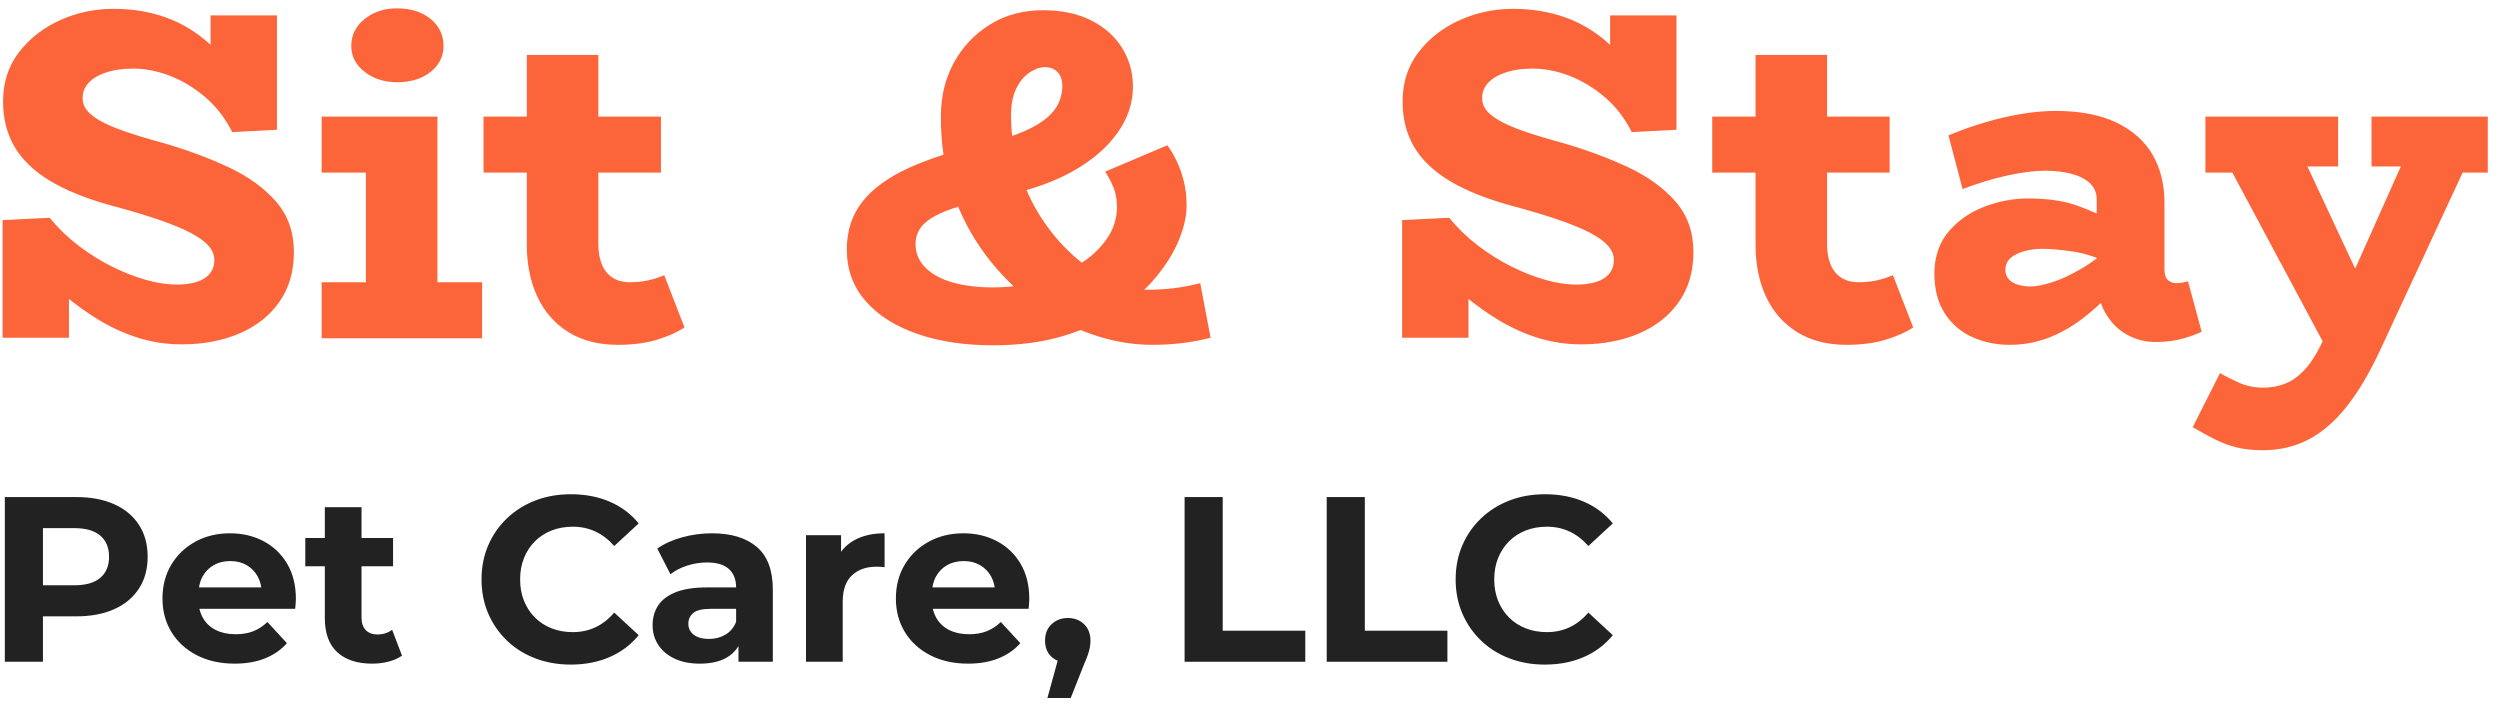 <svg xmlns="http://www.w3.org/2000/svg" width="170" height="48" viewBox="0 0 170 48"><title>Sit and Stay Pet Care LLC</title><g fill="none" fill-rule="evenodd"><g fill="#222" fill-rule="nonzero" transform="translate(.328 33.608)"><path d="M0 11.392 0 .192 4.848.192C5.851.192 6.715.355 7.44.68 8.165 1.005 8.725 1.472 9.12 2.08 9.515 2.688 9.712 3.413 9.712 4.256 9.712 5.088 9.515 5.808 9.12 6.416 8.725 7.024 8.165 7.491 7.44 7.816 6.715 8.141 5.851 8.304 4.848 8.304L1.44 8.304 2.592 7.136 2.592 11.392 0 11.392ZM2.592 7.424 1.44 6.192 4.704 6.192C5.504 6.192 6.101 6.021 6.496 5.68 6.891 5.339 7.088 4.864 7.088 4.256 7.088 3.637 6.891 3.157 6.496 2.816 6.101 2.475 5.504 2.304 4.704 2.304L1.44 2.304 2.592 1.072 2.592 7.424ZM15.632 11.52C14.651 11.52 13.789 11.328 13.048 10.944 12.307 10.56 11.733 10.035 11.328 9.368 10.923 8.701 10.72 7.941 10.72 7.088 10.72 6.224 10.92 5.459 11.32 4.792 11.72 4.125 12.267 3.603 12.96 3.224 13.653 2.845 14.437 2.656 15.312 2.656 16.155 2.656 16.915 2.835 17.592 3.192 18.269 3.549 18.805 4.061 19.2 4.728 19.595 5.395 19.792 6.192 19.792 7.12 19.792 7.216 19.787 7.325 19.776 7.448 19.765 7.571 19.755 7.685 19.744 7.792L12.752 7.792 12.752 6.336 18.432 6.336 17.472 6.768C17.472 6.32 17.381 5.931 17.2 5.6 17.019 5.269 16.768 5.011 16.448 4.824 16.128 4.637 15.755 4.544 15.328 4.544 14.901 4.544 14.525 4.637 14.2 4.824 13.875 5.011 13.621 5.272 13.44 5.608 13.259 5.944 13.168 6.341 13.168 6.8L13.168 7.184C13.168 7.653 13.272 8.067 13.48 8.424 13.688 8.781 13.981 9.053 14.36 9.24 14.739 9.427 15.184 9.52 15.696 9.52 16.155 9.52 16.557 9.451 16.904 9.312 17.251 9.173 17.568 8.965 17.856 8.688L19.184 10.128C18.789 10.576 18.293 10.92 17.696 11.16 17.099 11.4 16.411 11.52 15.632 11.52ZM24.976 11.52C23.963 11.52 23.173 11.261 22.608 10.744 22.043 10.227 21.76 9.456 21.76 8.432L21.76.88 24.256.88 24.256 8.4C24.256 8.763 24.352 9.043 24.544 9.24 24.736 9.437 24.997 9.536 25.328 9.536 25.723 9.536 26.059 9.429 26.336 9.216L27.008 10.976C26.752 11.157 26.445 11.293 26.088 11.384 25.731 11.475 25.36 11.52 24.976 11.52ZM20.432 4.896 20.432 2.976 26.4 2.976 26.4 4.896 20.432 4.896ZM38.48 11.584C37.616 11.584 36.813 11.443 36.072 11.16 35.331 10.877 34.688 10.475 34.144 9.952 33.6 9.429 33.176 8.816 32.872 8.112 32.568 7.408 32.416 6.635 32.416 5.792 32.416 4.949 32.568 4.176 32.872 3.472 33.176 2.768 33.603 2.155 34.152 1.632 34.701 1.109 35.344.707 36.08.424 36.816.141 37.621 0 38.496 0 39.467 0 40.344.168 41.128.504 41.912.84 42.571 1.333 43.104 1.984L41.44 3.52C41.056 3.083 40.629 2.755 40.16 2.536 39.691 2.317 39.179 2.208 38.624 2.208 38.101 2.208 37.621 2.293 37.184 2.464 36.747 2.635 36.368 2.88 36.048 3.2 35.728 3.52 35.48 3.899 35.304 4.336 35.128 4.773 35.04 5.259 35.04 5.792 35.04 6.325 35.128 6.811 35.304 7.248 35.48 7.685 35.728 8.064 36.048 8.384 36.368 8.704 36.747 8.949 37.184 9.12 37.621 9.291 38.101 9.376 38.624 9.376 39.179 9.376 39.691 9.267 40.16 9.048 40.629 8.829 41.056 8.496 41.44 8.048L43.104 9.584C42.571 10.235 41.912 10.731 41.128 11.072 40.344 11.413 39.461 11.584 38.48 11.584ZM49.888 11.392 49.888 9.712 49.728 9.344 49.728 6.336C49.728 5.803 49.565 5.387 49.24 5.088 48.915 4.789 48.416 4.64 47.744 4.64 47.285 4.64 46.835 4.712 46.392 4.856 45.949 5 45.573 5.195 45.264 5.44L44.368 3.696C44.837 3.365 45.403 3.109 46.064 2.928 46.725 2.747 47.397 2.656 48.08 2.656 49.392 2.656 50.411 2.965 51.136 3.584 51.861 4.203 52.224 5.168 52.224 6.48L52.224 11.392 49.888 11.392ZM47.264 11.52C46.592 11.52 46.016 11.405 45.536 11.176 45.056 10.947 44.688 10.635 44.432 10.24 44.176 9.845 44.048 9.403 44.048 8.912 44.048 8.4 44.173 7.952 44.424 7.568 44.675 7.184 45.072 6.883 45.616 6.664 46.16 6.445 46.869 6.336 47.744 6.336L50.032 6.336 50.032 7.792 48.016 7.792C47.429 7.792 47.027 7.888 46.808 8.08 46.589 8.272 46.48 8.512 46.48 8.8 46.48 9.12 46.605 9.373 46.856 9.56 47.107 9.747 47.451 9.84 47.888 9.84 48.304 9.84 48.677 9.741 49.008 9.544 49.339 9.347 49.579 9.056 49.728 8.672L50.112 9.824C49.931 10.379 49.6 10.8 49.12 11.088 48.64 11.376 48.021 11.52 47.264 11.52ZM54.48 11.392 54.48 2.784 56.864 2.784 56.864 5.216 56.528 4.512C56.784 3.904 57.195 3.443 57.76 3.128 58.325 2.813 59.013 2.656 59.824 2.656L59.824 4.96C59.717 4.949 59.621 4.941 59.536 4.936 59.451 4.931 59.36 4.928 59.264 4.928 58.581 4.928 58.029 5.123 57.608 5.512 57.187 5.901 56.976 6.507 56.976 7.328L56.976 11.392 54.48 11.392ZM65.504 11.52C64.523 11.52 63.661 11.328 62.92 10.944 62.179 10.56 61.605 10.035 61.2 9.368 60.795 8.701 60.592 7.941 60.592 7.088 60.592 6.224 60.792 5.459 61.192 4.792 61.592 4.125 62.139 3.603 62.832 3.224 63.525 2.845 64.309 2.656 65.184 2.656 66.027 2.656 66.787 2.835 67.464 3.192 68.141 3.549 68.677 4.061 69.072 4.728 69.467 5.395 69.664 6.192 69.664 7.12 69.664 7.216 69.659 7.325 69.648 7.448 69.637 7.571 69.627 7.685 69.616 7.792L62.624 7.792 62.624 6.336 68.304 6.336 67.344 6.768C67.344 6.32 67.253 5.931 67.072 5.6 66.891 5.269 66.64 5.011 66.32 4.824 66 4.637 65.627 4.544 65.2 4.544 64.773 4.544 64.397 4.637 64.072 4.824 63.747 5.011 63.493 5.272 63.312 5.608 63.131 5.944 63.04 6.341 63.04 6.8L63.04 7.184C63.04 7.653 63.144 8.067 63.352 8.424 63.56 8.781 63.853 9.053 64.232 9.24 64.611 9.427 65.056 9.52 65.568 9.52 66.027 9.52 66.429 9.451 66.776 9.312 67.123 9.173 67.44 8.965 67.728 8.688L69.056 10.128C68.661 10.576 68.165 10.92 67.568 11.16 66.971 11.4 66.283 11.52 65.504 11.52ZM70.896 13.856 71.952 10.016 72.304 11.456C71.845 11.456 71.469 11.323 71.176 11.056 70.883 10.789 70.736 10.421 70.736 9.952 70.736 9.483 70.885 9.109 71.184 8.832 71.483 8.555 71.851 8.416 72.288 8.416 72.736 8.416 73.104 8.557 73.392 8.84 73.68 9.123 73.824 9.493 73.824 9.952 73.824 10.091 73.813 10.227 73.792 10.36 73.771 10.493 73.731 10.653 73.672 10.84 73.613 11.027 73.52 11.264 73.392 11.552L72.48 13.856 70.896 13.856Z"/><polygon points="80.224 11.392 80.224 .192 82.816 .192 82.816 9.28 88.432 9.28 88.432 11.392"/><polygon points="89.888 11.392 89.888 .192 92.48 .192 92.48 9.28 98.096 9.28 98.096 11.392"/><path d="M104.72,11.584 C103.856,11.584 103.053,11.443 102.312,11.16 C101.571,10.877 100.928,10.475 100.384,9.952 C99.84,9.429 99.416,8.816 99.112,8.112 C98.808,7.408 98.656,6.635 98.656,5.792 C98.656,4.949 98.808,4.176 99.112,3.472 C99.416,2.768 99.843,2.155 100.392,1.632 C100.941,1.109 101.584,0.707 102.32,0.424 C103.056,0.141 103.861,0 104.736,0 C105.707,0 106.584,0.168 107.368,0.504 C108.152,0.84 108.811,1.333 109.344,1.984 L107.68,3.52 C107.296,3.083 106.869,2.755 106.4,2.536 C105.931,2.317 105.419,2.208 104.864,2.208 C104.341,2.208 103.861,2.293 103.424,2.464 C102.987,2.635 102.608,2.88 102.288,3.2 C101.968,3.52 101.72,3.899 101.544,4.336 C101.368,4.773 101.28,5.259 101.28,5.792 C101.28,6.325 101.368,6.811 101.544,7.248 C101.72,7.685 101.968,8.064 102.288,8.384 C102.608,8.704 102.987,8.949 103.424,9.12 C103.861,9.291 104.341,9.376 104.864,9.376 C105.419,9.376 105.931,9.267 106.4,9.048 C106.869,8.829 107.296,8.496 107.68,8.048 L109.344,9.584 C108.811,10.235 108.152,10.731 107.368,11.072 C106.584,11.413 105.701,11.584 104.72,11.584 Z"/></g><path fill="#FB6539" fill-rule="nonzero" d="M12.192 22.848C11.168 22.848 10.192 22.704 9.264 22.416 8.336 22.128 7.445 21.728 6.592 21.216 5.739 20.704 4.917 20.112 4.128 19.44 3.339 18.768 2.571 18.059 1.824 17.312L4.512 17.6 4.512 22.4 0 22.4 0 14.4 3.2 14.24C3.776 14.944 4.427 15.573 5.152 16.128 5.877 16.683 6.635 17.157 7.424 17.552 8.213 17.947 8.987 18.251 9.744 18.464 10.501 18.677 11.2 18.784 11.84 18.784 12.352 18.784 12.8 18.725 13.184 18.608 13.568 18.491 13.867 18.304 14.08 18.048 14.293 17.792 14.4 17.483 14.4 17.12 14.4 16.779 14.272 16.459 14.016 16.16 13.76 15.861 13.36 15.568 12.816 15.28 12.272 14.992 11.552 14.693 10.656 14.384 9.76 14.075 8.672 13.749 7.392 13.408 5.685 12.939 4.288 12.373 3.2 11.712 2.112 11.051 1.312 10.277.8 9.392.288 8.507.032 7.488.032 6.336.032 5.035.395 3.915 1.12 2.976 1.845 2.037 2.779 1.312 3.92.8 5.061.288 6.272.032 7.552.032 8.832.032 10.021.229 11.12.624 12.219 1.019 13.227 1.637 14.144 2.48 15.061 3.323 15.861 4.416 16.544 5.76L14.144 5.312 14.144.48 18.656.48 18.656 8.256 15.616 8.416C15.147 7.477 14.539 6.688 13.792 6.048 13.045 5.408 12.245 4.923 11.392 4.592 10.539 4.261 9.696 4.096 8.864 4.096 8.203 4.096 7.616 4.176 7.104 4.336 6.592 4.496 6.187 4.725 5.888 5.024 5.589 5.323 5.44 5.685 5.44 6.112 5.44 6.411 5.536 6.683 5.728 6.928 5.92 7.173 6.224 7.413 6.64 7.648 7.056 7.883 7.616 8.123 8.32 8.368 9.024 8.613 9.888 8.875 10.912 9.152 12.533 9.621 14.016 10.171 15.36 10.8 16.704 11.429 17.781 12.208 18.592 13.136 19.403 14.064 19.808 15.211 19.808 16.576 19.808 17.899 19.477 19.029 18.816 19.968 18.155 20.907 17.248 21.621 16.096 22.112 14.944 22.603 13.643 22.848 12.192 22.848ZM24.704 21.152 24.704 7.36 29.568 7.36 29.568 21.152 24.704 21.152ZM21.696 22.432 21.696 18.624 32.608 18.624 32.608 22.432 21.696 22.432ZM21.696 11.168 21.696 7.36 28.224 7.36 28.224 11.168 21.696 11.168ZM26.816 5.024C25.963 5.024 25.232 4.789 24.624 4.32 24.016 3.851 23.712 3.264 23.712 2.56 23.712 1.813 24.016 1.2 24.624.72 25.232.24 25.963 0 26.816 0 27.755 0 28.517.24 29.104.72 29.691 1.2 29.984 1.813 29.984 2.56 29.984 3.264 29.691 3.851 29.104 4.32 28.517 4.789 27.755 5.024 26.816 5.024ZM41.824 22.88C40.523 22.88 39.408 22.592 38.48 22.016 37.552 21.44 36.848 20.64 36.368 19.616 35.888 18.592 35.648 17.408 35.648 16.064L35.648 3.168 40.512 3.168 40.512 16.064C40.512 16.555 40.587 16.992 40.736 17.376 40.885 17.76 41.12 18.064 41.44 18.288 41.76 18.512 42.176 18.624 42.688 18.624 43.115 18.624 43.52 18.581 43.904 18.496 44.288 18.411 44.651 18.293 44.992 18.144L46.368 21.696C45.899 22.016 45.28 22.293 44.512 22.528 43.744 22.763 42.848 22.88 41.824 22.88ZM32.704 11.168 32.704 7.36 44.768 7.36 44.768 11.168 32.704 11.168ZM67.36 22.912C65.397 22.912 63.669 22.651 62.176 22.128 60.683 21.605 59.515 20.859 58.672 19.888 57.829 18.917 57.408 17.749 57.408 16.384 57.408 15.125 57.76 14.048 58.464 13.152 59.168 12.256 60.224 11.488 61.632 10.848 63.04 10.208 64.8 9.643 66.912 9.152 67.957 8.917 68.816 8.651 69.488 8.352 70.16 8.053 70.683 7.739 71.056 7.408 71.429 7.077 71.691 6.731 71.84 6.368 71.989 6.005 72.064 5.653 72.064 5.312 72.064 4.885 71.957 4.56 71.744 4.336 71.531 4.112 71.243 4 70.88 4 70.539 4 70.187 4.123 69.824 4.368 69.461 4.613 69.163 4.976 68.928 5.456 68.693 5.936 68.576 6.539 68.576 7.264 68.576 8.693 68.784 10.021 69.2 11.248 69.616 12.475 70.16 13.573 70.832 14.544 71.504 15.515 72.245 16.341 73.056 17.024 73.867 17.707 74.683 18.229 75.504 18.592 76.325 18.955 77.067 19.136 77.728 19.136 78.453 19.136 79.109 19.099 79.696 19.024 80.283 18.949 80.864 18.837 81.44 18.688L82.144 22.4C81.568 22.549 80.949 22.667 80.288 22.752 79.627 22.837 78.923 22.88 78.176 22.88 76.811 22.88 75.44 22.64 74.064 22.16 72.688 21.68 71.381 20.981 70.144 20.064 68.907 19.147 67.808 18.048 66.848 16.768 65.888 15.488 65.136 14.053 64.592 12.464 64.048 10.875 63.787 9.152 63.808 7.296 63.808 5.973 64.101 4.773 64.688 3.696 65.275 2.619 66.091 1.755 67.136 1.104 68.181.453 69.387.128 70.752.128 72.032.128 73.131.363 74.048.832 74.965 1.301 75.664 1.931 76.144 2.72 76.624 3.509 76.864 4.373 76.864 5.312 76.864 6.443 76.507 7.504 75.792 8.496 75.077 9.488 74.075 10.347 72.784 11.072 71.493 11.797 69.963 12.341 68.192 12.704 66.72 13.003 65.536 13.301 64.64 13.6 63.744 13.899 63.093 14.24 62.688 14.624 62.283 15.008 62.08 15.477 62.08 16.032 62.08 16.651 62.304 17.184 62.752 17.632 63.2 18.08 63.819 18.416 64.608 18.64 65.397 18.864 66.304 18.976 67.328 18.976 68.395 18.976 69.435 18.843 70.448 18.576 71.461 18.309 72.368 17.931 73.168 17.44 73.968 16.949 74.603 16.368 75.072 15.696 75.541 15.024 75.776 14.293 75.776 13.504 75.776 13.013 75.701 12.581 75.552 12.208 75.403 11.835 75.211 11.467 74.976 11.104L79.2 9.312C79.413 9.589 79.621 9.936 79.824 10.352 80.027 10.768 80.192 11.232 80.32 11.744 80.448 12.256 80.512 12.811 80.512 13.408 80.512 14.112 80.341 14.885 80 15.728 79.659 16.571 79.141 17.413 78.448 18.256 77.755 19.099 76.885 19.872 75.84 20.576 74.795 21.28 73.563 21.845 72.144 22.272 70.725 22.699 69.131 22.912 67.36 22.912ZM107.36 22.848C106.336 22.848 105.36 22.704 104.432 22.416 103.504 22.128 102.613 21.728 101.76 21.216 100.907 20.704 100.085 20.112 99.296 19.44 98.507 18.768 97.739 18.059 96.992 17.312L99.68 17.6 99.68 22.4 95.168 22.4 95.168 14.4 98.368 14.24C98.944 14.944 99.595 15.573 100.32 16.128 101.045 16.683 101.803 17.157 102.592 17.552 103.381 17.947 104.155 18.251 104.912 18.464 105.669 18.677 106.368 18.784 107.008 18.784 107.52 18.784 107.968 18.725 108.352 18.608 108.736 18.491 109.035 18.304 109.248 18.048 109.461 17.792 109.568 17.483 109.568 17.12 109.568 16.779 109.44 16.459 109.184 16.16 108.928 15.861 108.528 15.568 107.984 15.28 107.44 14.992 106.72 14.693 105.824 14.384 104.928 14.075 103.84 13.749 102.56 13.408 100.853 12.939 99.456 12.373 98.368 11.712 97.28 11.051 96.48 10.277 95.968 9.392 95.456 8.507 95.2 7.488 95.2 6.336 95.2 5.035 95.563 3.915 96.288 2.976 97.013 2.037 97.947 1.312 99.088.8 100.229.288 101.44.032 102.72.032 104 .032 105.189.229 106.288.624 107.387 1.019 108.395 1.637 109.312 2.48 110.229 3.323 111.029 4.416 111.712 5.76L109.312 5.312 109.312.48 113.824.48 113.824 8.256 110.784 8.416C110.315 7.477 109.707 6.688 108.96 6.048 108.213 5.408 107.413 4.923 106.56 4.592 105.707 4.261 104.864 4.096 104.032 4.096 103.371 4.096 102.784 4.176 102.272 4.336 101.76 4.496 101.355 4.725 101.056 5.024 100.757 5.323 100.608 5.685 100.608 6.112 100.608 6.411 100.704 6.683 100.896 6.928 101.088 7.173 101.392 7.413 101.808 7.648 102.224 7.883 102.784 8.123 103.488 8.368 104.192 8.613 105.056 8.875 106.08 9.152 107.701 9.621 109.184 10.171 110.528 10.8 111.872 11.429 112.949 12.208 113.76 13.136 114.571 14.064 114.976 15.211 114.976 16.576 114.976 17.899 114.645 19.029 113.984 19.968 113.323 20.907 112.416 21.621 111.264 22.112 110.112 22.603 108.811 22.848 107.36 22.848ZM125.376 22.88C124.075 22.88 122.96 22.592 122.032 22.016 121.104 21.44 120.4 20.64 119.92 19.616 119.44 18.592 119.2 17.408 119.2 16.064L119.2 3.168 124.064 3.168 124.064 16.064C124.064 16.555 124.139 16.992 124.288 17.376 124.437 17.76 124.672 18.064 124.992 18.288 125.312 18.512 125.728 18.624 126.24 18.624 126.667 18.624 127.072 18.581 127.456 18.496 127.84 18.411 128.203 18.293 128.544 18.144L129.92 21.696C129.451 22.016 128.832 22.293 128.064 22.528 127.296 22.763 126.4 22.88 125.376 22.88ZM116.256 11.168 116.256 7.36 128.32 7.36 128.32 11.168 116.256 11.168ZM146.4 22.688C145.696 22.688 145.04 22.517 144.432 22.176 143.824 21.835 143.333 21.328 142.96 20.656 142.587 19.984 142.4 19.168 142.4 18.208L142.4 12.992C142.4 12.544 142.245 12.176 141.936 11.888 141.627 11.6 141.205 11.387 140.672 11.248 140.139 11.109 139.552 11.04 138.912 11.04 138.187 11.04 137.333 11.147 136.352 11.36 135.371 11.573 134.347 11.883 133.28 12.288L132.32 8.64C133.6 8.107 134.869 7.696 136.128 7.408 137.387 7.12 138.549 6.976 139.616 6.976 141.28 6.976 142.661 7.243 143.76 7.776 144.859 8.309 145.675 9.04 146.208 9.968 146.741 10.896 147.008 11.979 147.008 13.216L147.008 17.76C147.008 18.101 147.088 18.341 147.248 18.48 147.408 18.619 147.595 18.688 147.808 18.688 147.979 18.688 148.133 18.672 148.272 18.64 148.411 18.608 148.523 18.581 148.608 18.56L149.536 21.984C149.259 22.133 148.843 22.288 148.288 22.448 147.733 22.608 147.104 22.688 146.4 22.688ZM136.48 22.88C135.563 22.88 134.715 22.704 133.936 22.352 133.157 22 132.533 21.461 132.064 20.736 131.595 20.011 131.36 19.093 131.36 17.984 131.381 16.832 131.717 15.883 132.368 15.136 133.019 14.389 133.829 13.835 134.8 13.472 135.771 13.109 136.747 12.928 137.728 12.928 139.051 12.928 140.16 13.088 141.056 13.408 141.952 13.728 142.859 14.133 143.776 14.624L143.776 17.568C142.667 17.013 141.685 16.672 140.832 16.544 139.979 16.416 139.275 16.352 138.72 16.352 138.272 16.352 137.856 16.405 137.472 16.512 137.088 16.619 136.779 16.773 136.544 16.976 136.309 17.179 136.192 17.451 136.192 17.792 136.192 18.048 136.272 18.261 136.432 18.432 136.592 18.603 136.805 18.725 137.072 18.8 137.339 18.875 137.621 18.912 137.92 18.912 138.283 18.912 138.768 18.816 139.376 18.624 139.984 18.432 140.667 18.112 141.424 17.664 142.181 17.216 142.965 16.608 143.776 15.84L143.68 18.976C142.955 19.808 142.203 20.517 141.424 21.104 140.645 21.691 139.851 22.133 139.04 22.432 138.229 22.731 137.376 22.88 136.48 22.88ZM153.696 30.048C153.035 30.048 152.443 29.984 151.92 29.856 151.397 29.728 150.896 29.541 150.416 29.296 149.936 29.051 149.44 28.779 148.928 28.48L150.784 24.8C151.147 25.013 151.579 25.232 152.08 25.456 152.581 25.68 153.12 25.792 153.696 25.792 154.293 25.792 154.837 25.685 155.328 25.472 155.819 25.259 156.277 24.896 156.704 24.384 157.131 23.872 157.536 23.179 157.92 22.304L164.352 7.904 168.8 7.904 161.664 23.264C160.939 24.821 160.176 26.101 159.376 27.104 158.576 28.107 157.712 28.848 156.784 29.328 155.856 29.808 154.827 30.048 153.696 30.048ZM158.56 24.128 150.752 9.536 156.16 9.536 161.888 21.792 158.56 24.128ZM149.792 11.168 149.792 7.36 158.816 7.36 158.816 10.752 153.056 10.752 153.056 11.168 149.792 11.168ZM161.088 10.752 161.088 7.36 168.992 7.36 168.992 11.168 165.824 11.168 165.824 10.752 161.088 10.752Z" transform="translate(.176 .568)"/></g></svg>
